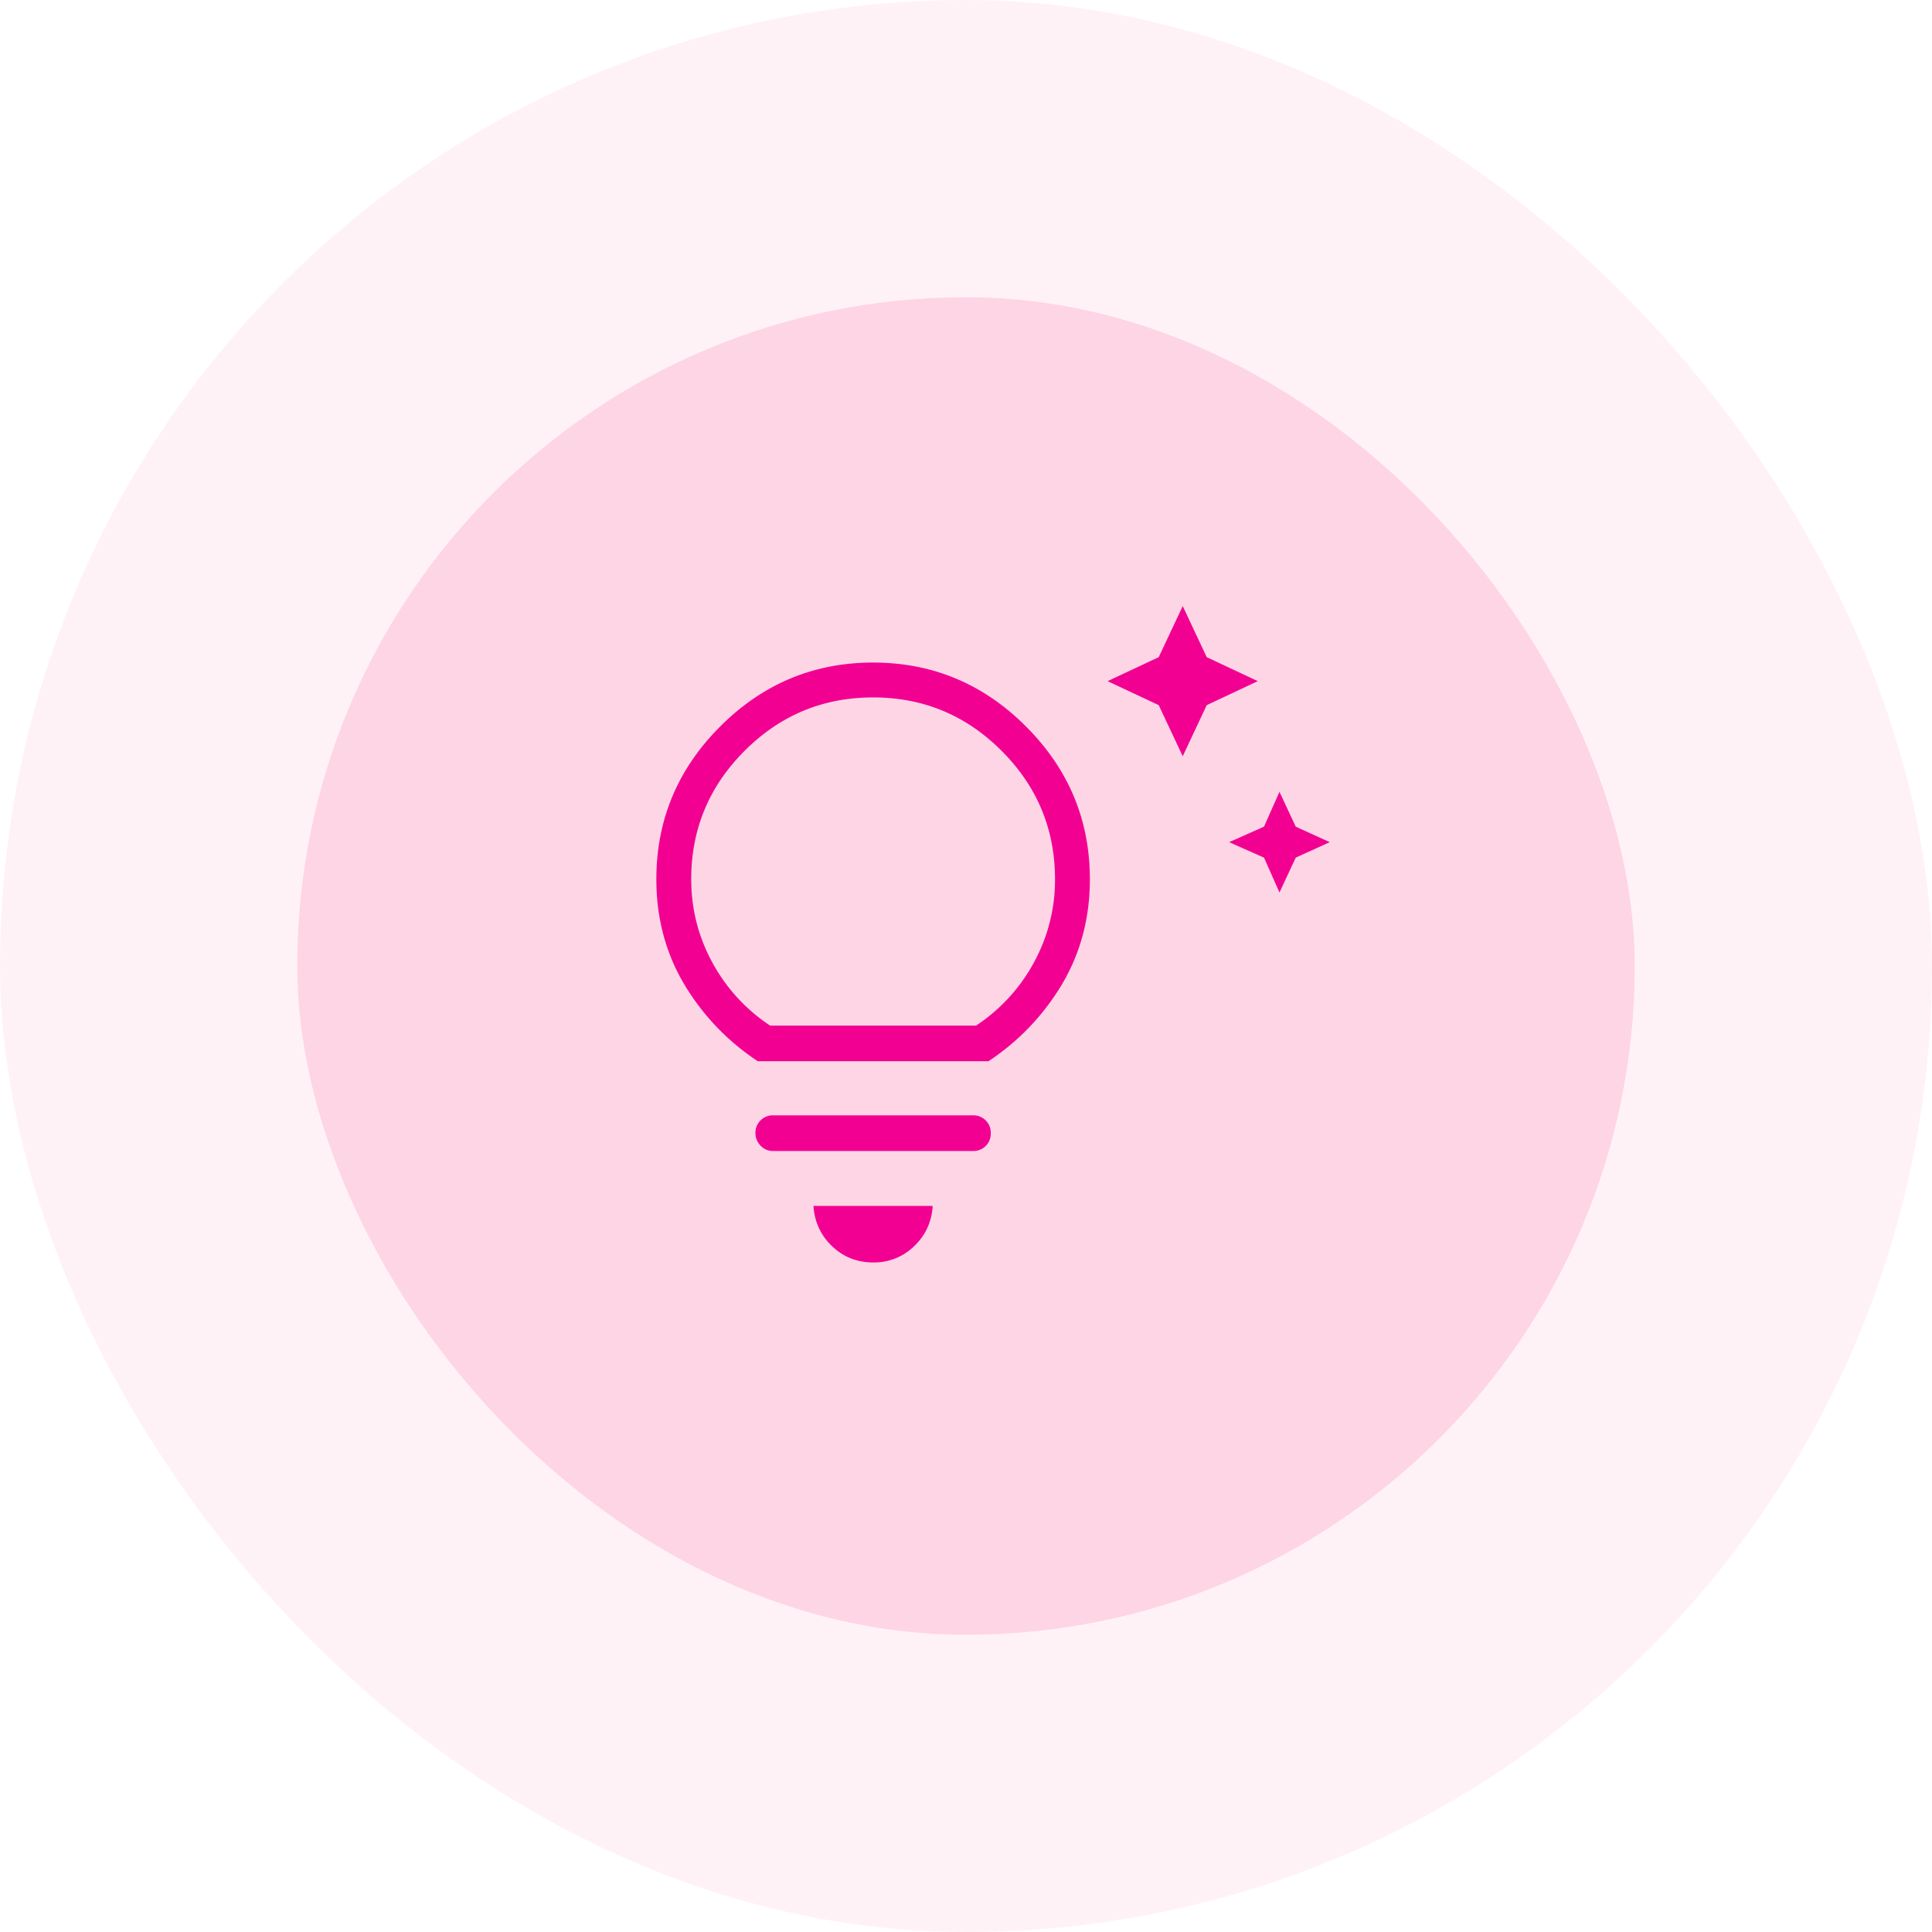 <svg xmlns="http://www.w3.org/2000/svg" width="52" height="52" fill="none"><rect width="52" height="52" fill="#FA5F9B" fill-opacity=".08" rx="26"/><rect width="36" height="36" x="8" y="8" fill="#FA5F9B" fill-opacity=".2" rx="18"/><path fill="#F20091" d="m34.02 23.083-.937-.416.938-.417.416-.938.438.938.916.417-.916.416-.438.938-.416-.938Zm-2.833-4.104-1.375-.646 1.375-.645.646-1.375.646 1.375 1.375.645-1.375.646-.646 1.375-.646-1.375Zm-7.687 15c-.43 0-.799-.146-1.104-.437a1.586 1.586 0 0 1-.5-1.084h3.208c-.028.43-.194.792-.5 1.084a1.542 1.542 0 0 1-1.104.437Zm-2.688-3a.448.448 0 0 1-.343-.146.476.476 0 0 1-.136-.333.466.466 0 0 1 .48-.48h5.374a.466.466 0 0 1 .48.48.466.466 0 0 1-.48.48h-5.375Zm-.416-2.416a6.413 6.413 0 0 1-2-2.105c-.486-.833-.73-1.764-.73-2.791 0-1.598.573-2.97 1.72-4.115 1.145-1.146 2.517-1.719 4.114-1.719s2.969.573 4.114 1.72c1.146 1.145 1.72 2.516 1.72 4.114 0 1.027-.244 1.958-.73 2.791a6.414 6.414 0 0 1-2 2.105h-6.208Zm.333-.959h5.542a4.726 4.726 0 0 0 1.562-1.708 4.62 4.62 0 0 0 .563-2.23c0-1.347-.48-2.5-1.438-3.458-.958-.958-2.11-1.437-3.458-1.437-1.347 0-2.5.479-3.459 1.437-.958.959-1.437 2.111-1.437 3.459 0 .791.188 1.534.563 2.229a4.725 4.725 0 0 0 1.562 1.708Z"/></svg>